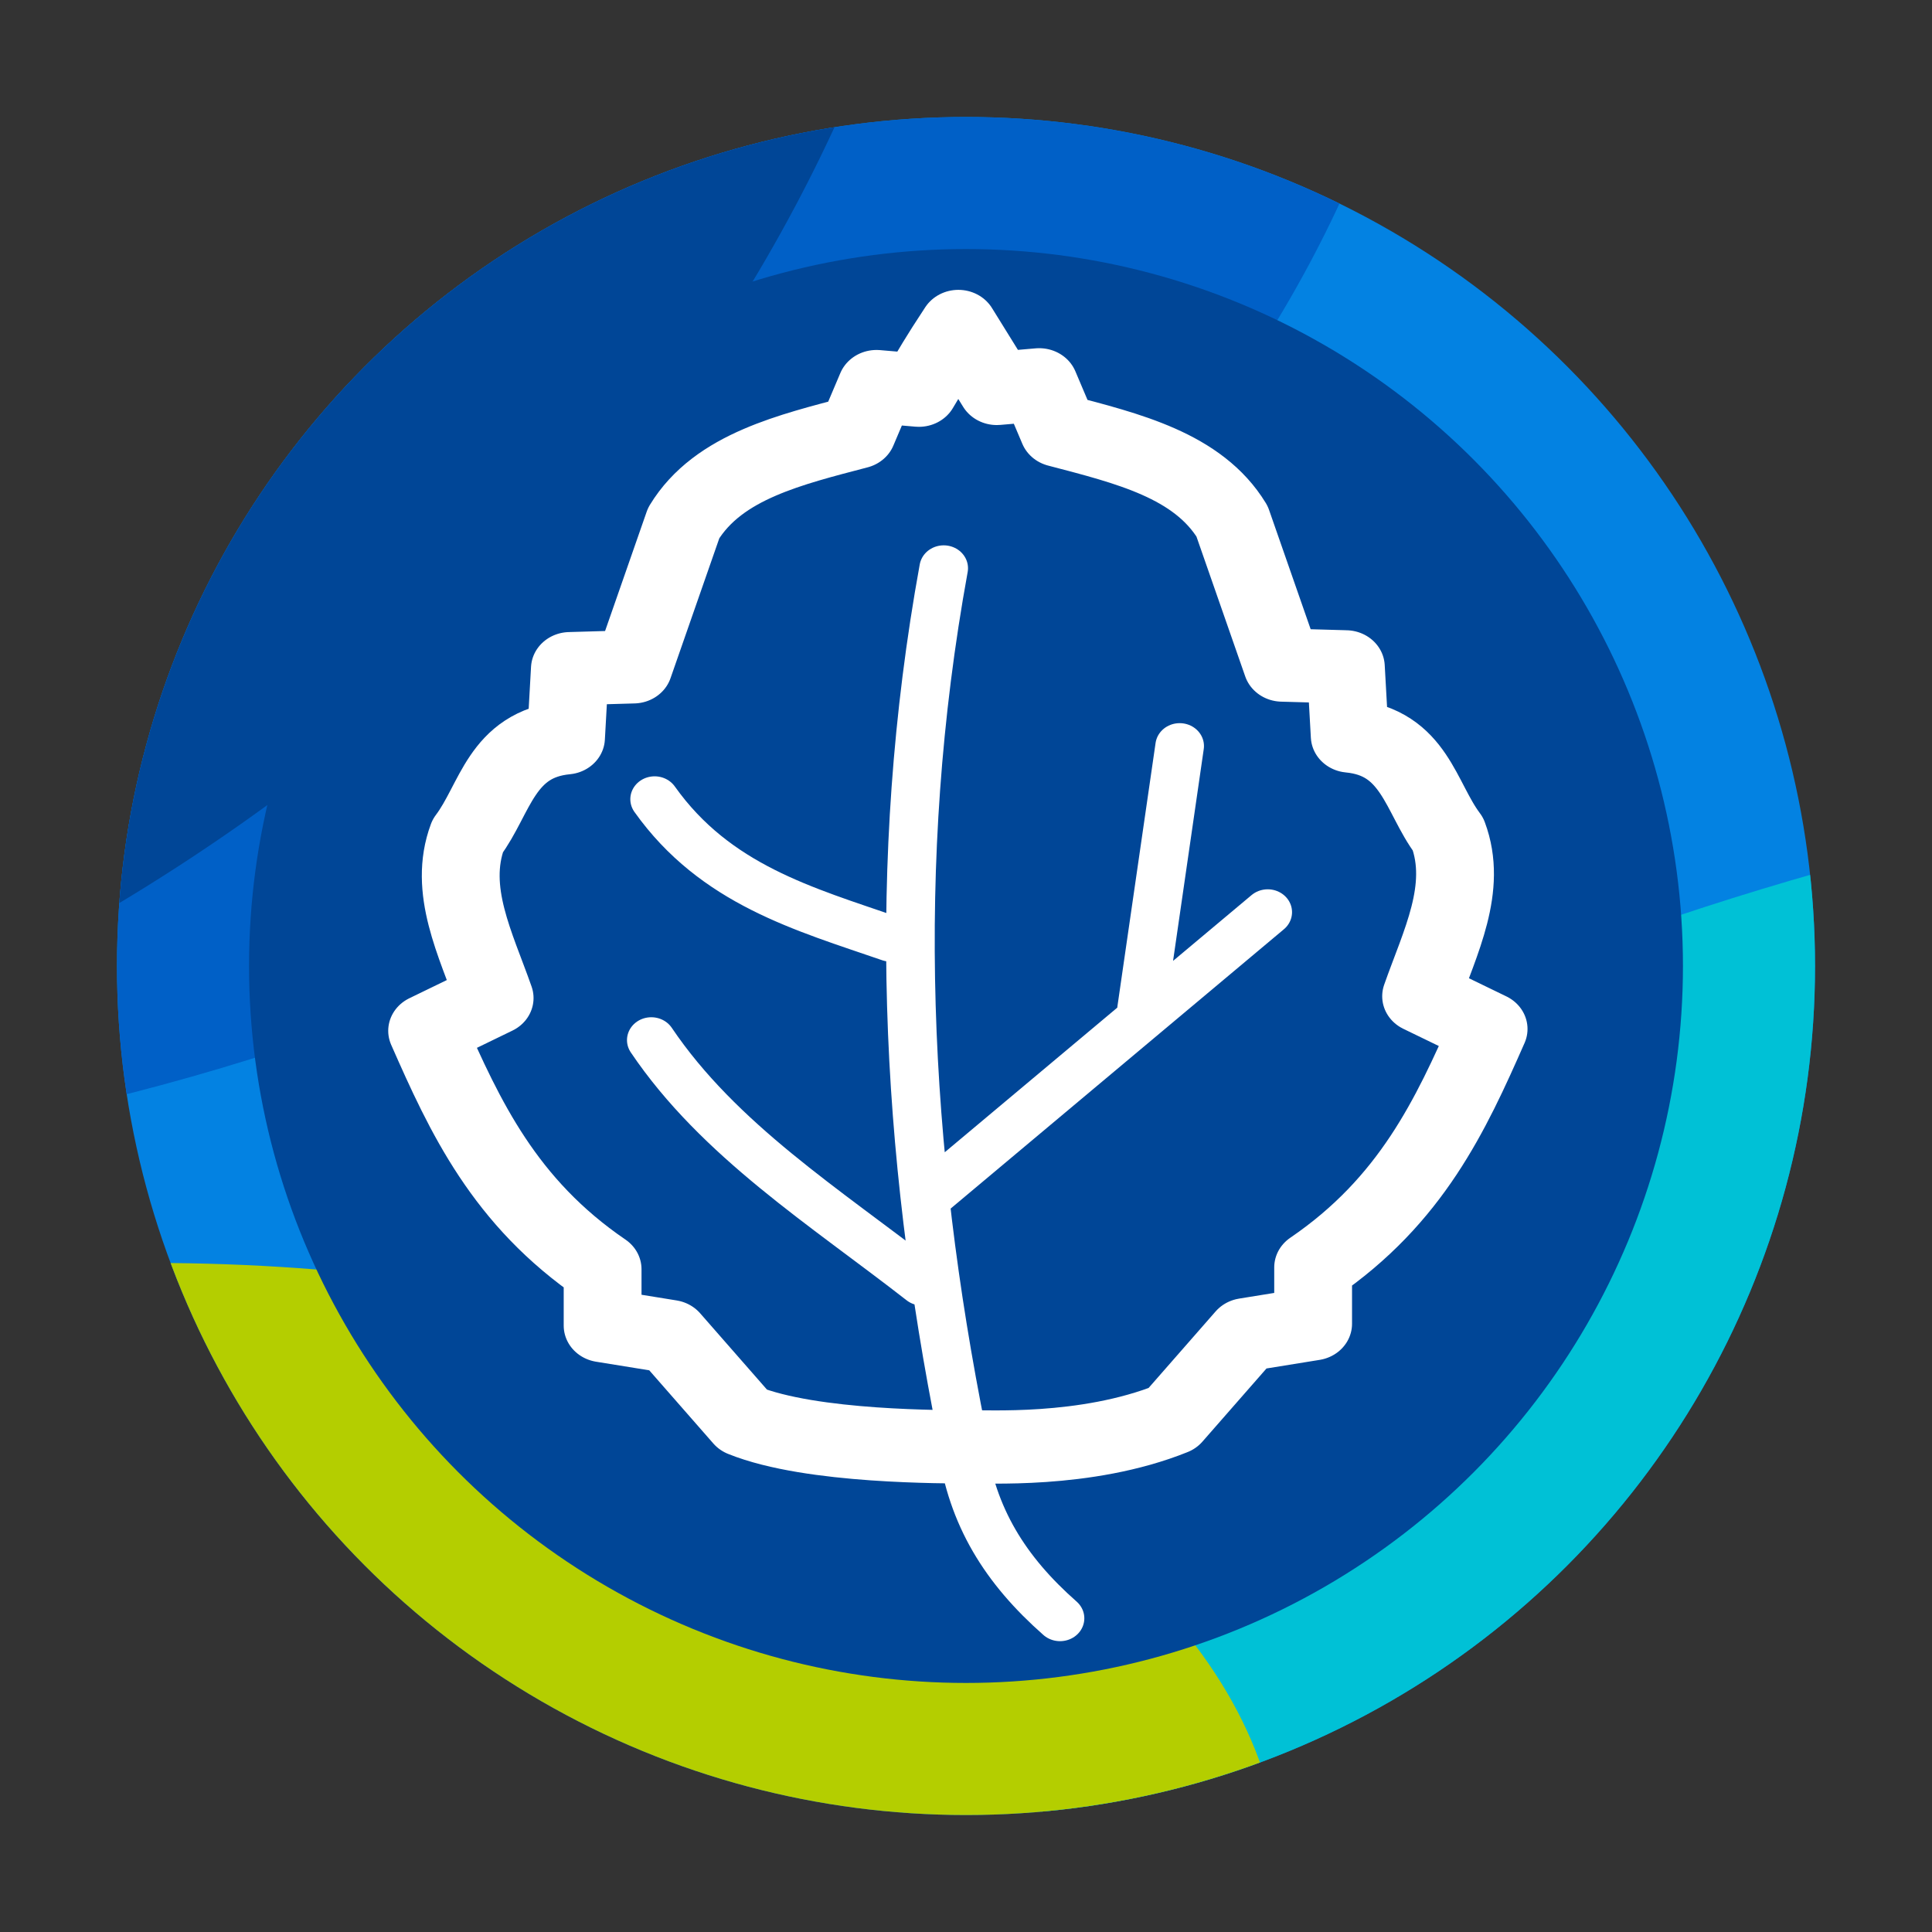 <?xml version="1.0" encoding="UTF-8" standalone="no"?>
<svg
   width="1024"
   height="1024"
   viewBox="0 0 1024 1024"
   version="1.1"
   xml:space="preserve"
   style="clip-rule:evenodd;fill-rule:evenodd;stroke-linejoin:round;stroke-miterlimit:2"
   id="svg7"
   xmlns:xlink="http://www.w3.org/1999/xlink"
   xmlns="http://www.w3.org/2000/svg"
   xmlns:svg="http://www.w3.org/2000/svg"><rect x="0" y="0" width="1024" height="1024" fill="#333333" stroke="none"/><defs
   id="defs7"><linearGradient
     id="swatch16"
     gradientTransform="matrix(6.9412754e-5,0,0,9.1773604e-5,142.138,415.458)"><stop
       style="stop-color:#ffffff;stop-opacity:1;"
       offset="0"
       id="stop16" /></linearGradient><linearGradient
     id="swatch15"><stop
       style="stop-color:#0060c7;stop-opacity:1;"
       offset="0"
       id="stop15" /></linearGradient><linearGradient
     id="swatch14"><stop
       style="stop-color:#b4ce00;stop-opacity:1;"
       offset="0"
       id="stop14" /></linearGradient><linearGradient
     id="swatch13"><stop
       style="stop-color:#004697;stop-opacity:1;"
       offset="0"
       id="stop13" /></linearGradient><linearGradient
     id="swatch12"
     gradientTransform="matrix(0.002,0,0,0.003,136.119,407.235)"><stop
       style="stop-color:#00c1d6;stop-opacity:1;"
       offset="0"
       id="stop12" /></linearGradient><linearGradient
     id="swatch11"><stop
       style="stop-color:#0382e2;stop-opacity:1;"
       offset="0"
       id="stop11" /></linearGradient><style
     id="style1">
      .cls-1 {
        fill: #0382e2;
      }

      .cls-1, .cls-2, .cls-3, .cls-4, .cls-5, .cls-6 {
        stroke-width: 0px;
      }

      .cls-2 {
        fill: #00c1d6;
      }

      .cls-3 {
        fill: #b4ce00;
      }

      .cls-4 {
        fill: #fff;
      }

      .cls-5 {
        fill: #0060c7;
      }

      .cls-6 {
        fill: #004697;
      }
    </style><style
     id="style1-9">
      .cls-1 {
        fill: #0382e2;
      }

      .cls-1, .cls-2, .cls-3, .cls-4, .cls-5, .cls-6 {
        stroke-width: 0px;
      }

      .cls-2 {
        fill: #00c1d6;
      }

      .cls-3 {
        fill: #b4ce00;
      }

      .cls-4 {
        fill: #fff;
      }

      .cls-5 {
        fill: #0060c7;
      }

      .cls-6 {
        fill: #004697;
      }
    </style><style
     id="style1-7">
      .cls-1 {
        fill: #fff;
      }

      .cls-1, .cls-2 {
        stroke-width: 0px;
      }

      .cls-2 {
        fill: #004697;
      }
    </style><clipPath
     clipPathUnits="userSpaceOnUse"
     id="clipPath92"><circle
       cx="512"
       cy="512"
       style="clip-rule:evenodd;display:inline;fill:url(#swatch16);fill-rule:evenodd;stroke:none;stroke-linejoin:round;stroke-miterlimit:2"
       id="circle92"
       clip-path="none"
       r="450" /></clipPath><clipPath
     clipPathUnits="userSpaceOnUse"
     id="clipPath91"><circle
       cx="512"
       cy="512"
       style="clip-rule:evenodd;display:inline;fill:url(#swatch16);fill-rule:evenodd;stroke:none;stroke-linejoin:round;stroke-miterlimit:2"
       id="circle91"
       clip-path="none"
       r="450" /></clipPath><clipPath
     clipPathUnits="userSpaceOnUse"
     id="clipPath90"><circle
       cx="512"
       cy="512"
       style="clip-rule:evenodd;display:inline;fill:url(#swatch16);fill-rule:evenodd;stroke:none;stroke-linejoin:round;stroke-miterlimit:2"
       id="circle90"
       clip-path="none"
       r="450" /></clipPath><clipPath
     clipPathUnits="userSpaceOnUse"
     id="clipPath89"><circle
       cx="512"
       cy="512"
       style="clip-rule:evenodd;display:inline;fill:url(#swatch16);fill-rule:evenodd;stroke:none;stroke-linejoin:round;stroke-miterlimit:2"
       id="circle89"
       clip-path="none"
       r="450" /></clipPath><clipPath
     clipPathUnits="userSpaceOnUse"
     id="clipPath88"><circle
       cx="512"
       cy="512"
       style="clip-rule:evenodd;display:inline;fill:url(#swatch16);fill-rule:evenodd;stroke:none;stroke-linejoin:round;stroke-miterlimit:2"
       id="circle88"
       clip-path="none"
       r="450" /></clipPath><linearGradient
     xlink:href="#swatch13"
     id="linearGradient20"
     gradientUnits="userSpaceOnUse"
     x1="132"
     y1="512"
     x2="892"
     y2="512" /><clipPath
     clipPathUnits="userSpaceOnUse"
     id="clipPath87"><circle
       cx="512"
       cy="512"
       style="clip-rule:evenodd;display:inline;fill:url(#swatch16);fill-rule:evenodd;stroke:none;stroke-linejoin:round;stroke-miterlimit:2"
       id="circle87"
       clip-path="none"
       r="450" /></clipPath><linearGradient
     xlink:href="#swatch16"
     id="linearGradient1"
     x1="141.675"
     y1="410.162"
     x2="154.863"
     y2="410.162"
     gradientUnits="userSpaceOnUse"
     gradientTransform="matrix(1.058,0,0,0.999,-9.043,0.552)" /><linearGradient
     xlink:href="#swatch16"
     id="linearGradient8"
     gradientUnits="userSpaceOnUse"
     x1="146.742"
     y1="418.058"
     x2="153.818"
     y2="418.058" /></defs>
    
    <g
   id="g7"
   clip-path="none"
   style="clip-rule:evenodd;display:inline;fill-rule:evenodd;stroke-linejoin:round;stroke-miterlimit:2"><ellipse
     style="clip-rule:evenodd;fill:url(#swatch11);fill-rule:evenodd;stroke-width:11.339;stroke-linecap:round;stroke-linejoin:round;stroke-miterlimit:2"
     id="ellipse3"
     cx="642.74"
     cy="547.765"
     rx="726.672"
     ry="636.114"
     clip-path="url(#clipPath92)" /><ellipse
     style="clip-rule:evenodd;fill:url(#swatch12);fill-rule:evenodd;stroke-width:17.638;stroke-linecap:round;stroke-linejoin:round;stroke-miterlimit:2"
     id="ellipse4"
     cx="1709.968"
     cy="818.118"
     rx="1220.51"
     ry="449.455"
     clip-path="url(#clipPath91)" /><ellipse
     style="clip-rule:evenodd;fill:url(#swatch14);fill-rule:evenodd;stroke-width:14.151;stroke-linecap:round;stroke-linejoin:round;stroke-miterlimit:2"
     id="ellipse5"
     cx="81.017"
     cy="997.836"
     rx="598.138"
     ry="328.438"
     clip-path="url(#clipPath90)" /><ellipse
     style="display:inline;fill:url(#swatch15);stroke-width:10.961;stroke-linecap:round;stroke-linejoin:round"
     id="ellipse6"
     cx="-280.508"
     cy="-132.462"
     rx="1044.728"
     ry="755.447"
     clip-path="url(#clipPath89)" /><ellipse
     style="fill:url(#swatch13);stroke-width:11.339;stroke-linecap:round;stroke-linejoin:round"
     id="ellipse7"
     cx="-552.182"
     cy="-267.256"
     rx="1069.024"
     ry="912.205"
     clip-path="url(#clipPath88)" /><circle
     style="clip-rule:evenodd;display:inline;fill:url(#linearGradient20);fill-opacity:1;fill-rule:evenodd;stroke:none;stroke-width:1.431;stroke-linejoin:round;stroke-miterlimit:2"
     id="circle7"
     cx="512"
     cy="512"
     r="380"
     clip-path="url(#clipPath87)"><desc
       id="desc7">This is the background behind the text</desc></circle></g><g
   id="g1"
   style="display:inline"
   transform="matrix(20.286,0,0,19.09,-2631.61,-7387.162)"><path
     id="path1"
     style="fill:none;stroke:url(#linearGradient1);stroke-width:2.033;stroke-linecap:round;stroke-linejoin:round;stroke-dasharray:none"
     d="m 154.765,396.029 c -0.541,0.874 -0.617,1.038 -1.031,1.77 l -1.108,-0.101 -0.504,1.263 c -0.879,0.245 -1.765,0.482 -2.546,0.84 -0.824,0.377 -1.531,0.889 -1.988,1.686 l -1.31,3.992 -1.663,0.051 -0.101,1.92 c -1.696,0.173 -1.843,1.705 -2.57,2.728 -0.525,1.499 0.21,2.998 0.705,4.497 l -1.764,0.91 c 0.989,2.387 2.019,4.76 4.585,6.619 v 1.566 l 1.763,0.303 1.915,2.324 c 1.796,0.769 5.273,0.73 5.954,0.745 0.297,-0.034 2.969,0.182 5.254,-0.796 l 1.915,-2.324 1.763,-0.303 v -1.566 c 2.566,-1.859 3.596,-4.232 4.585,-6.619 l -1.764,-0.909 c 0.495,-1.499 1.231,-2.998 0.705,-4.497 -0.726,-1.024 -0.874,-2.555 -2.57,-2.728 l -0.101,-1.92 -1.663,-0.05 -1.31,-3.992 c -0.891,-1.553 -2.728,-2.022 -4.535,-2.526 l -0.504,-1.263 -1.108,0.101 z" /><path
     id="path7"
     style="fill:none;stroke:url(#linearGradient8);stroke-width:1.27;stroke-linecap:round;stroke-linejoin:round;stroke-dasharray:none"
     d="m 153.818,422.578 c -2.525,-2.093 -5.309,-3.951 -7.076,-6.735 m 6.251,-2.814 c -2.257,-0.827 -4.579,-1.503 -6.164,-3.875 m 12.72,5.844 0.998,-7.32 m -6.608,12.548 8.909,-7.935 m -7.988,14.485 c -1.482,-7.843 -1.886,-15.823 -0.478,-24.035 m 3.039,29.155 c -1.435,-1.344 -2.298,-2.816 -2.561,-4.798" /></g>
</svg>

